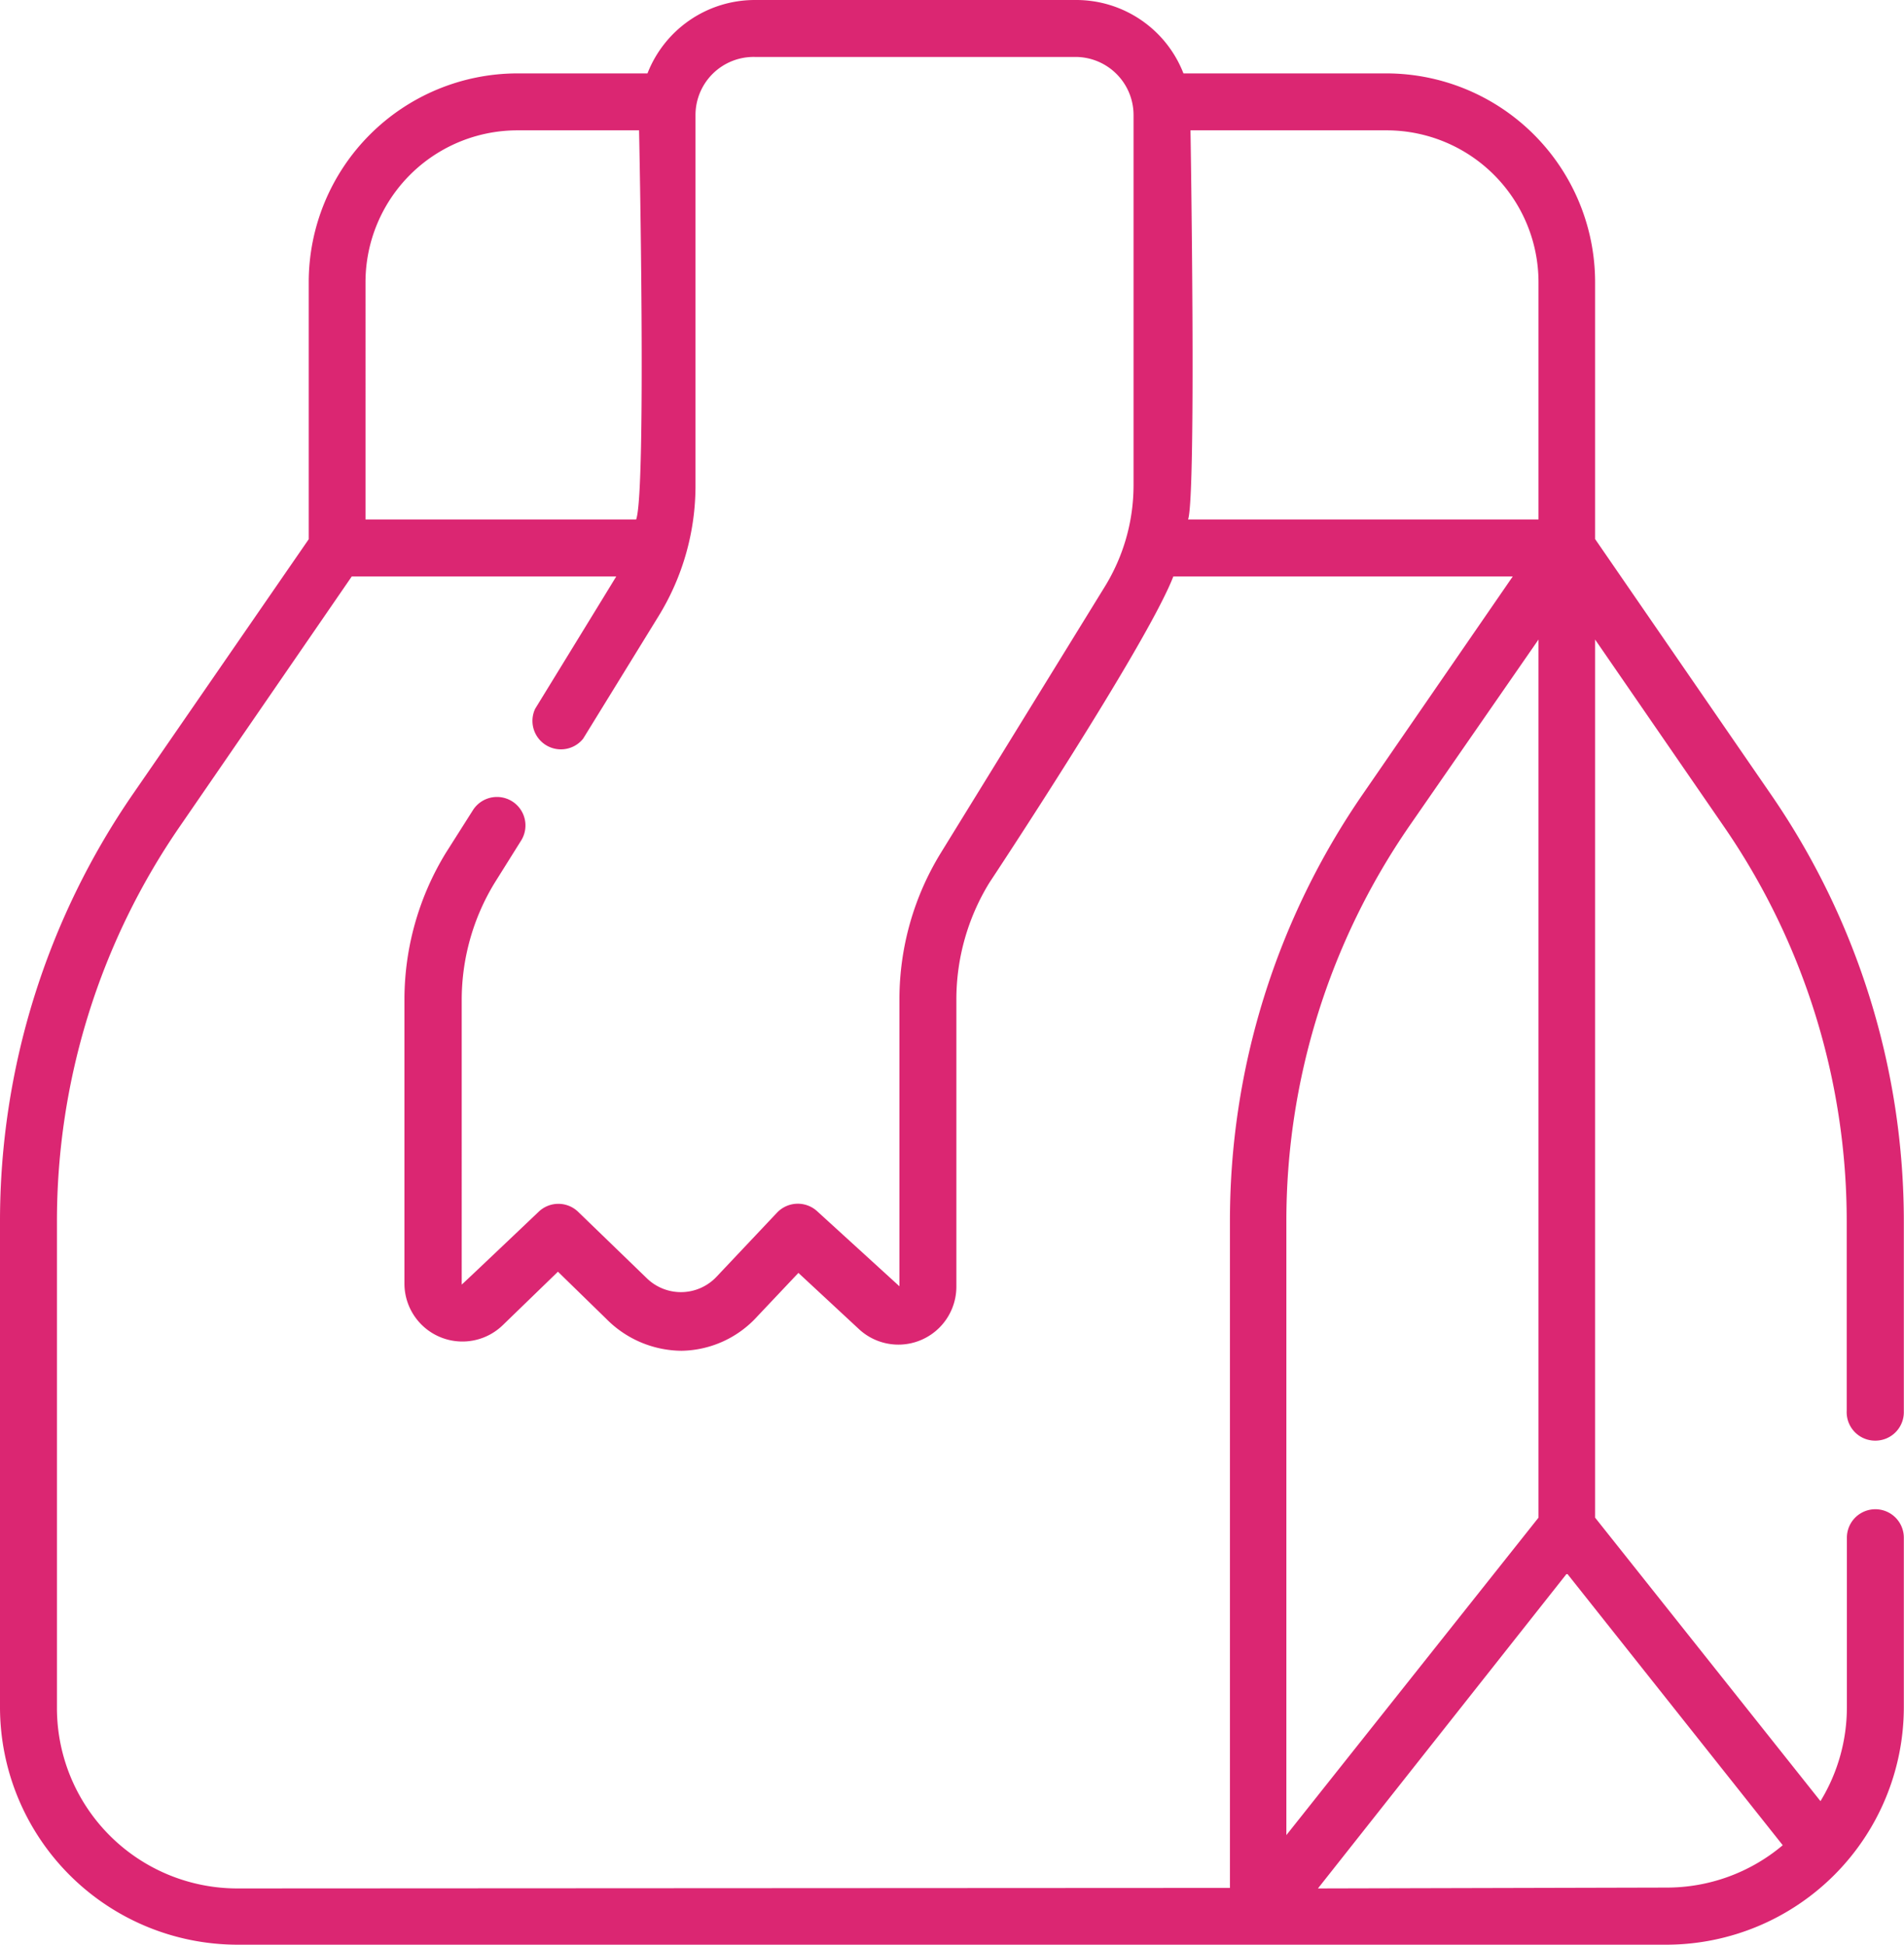 <?xml version="1.0" encoding="UTF-8"?> <svg xmlns="http://www.w3.org/2000/svg" viewBox="0 0 111.01 113.39"><defs><style>.cls-1{fill:#db2672;}</style></defs><title>Asset 3</title><g id="Layer_2" data-name="Layer 2"><g id="Layer_1-2" data-name="Layer 1"><path class="cls-1" d="M109.35,84A1.66,1.66,0,0,0,111,82.29v-11a43.88,43.88,0,0,0-7.77-25L93,31.43v-15A12.18,12.18,0,0,0,80.86,4.28H69A6.71,6.71,0,0,0,62.7,0H44a6.72,6.72,0,0,0-6.25,4.28H30.15A12.18,12.18,0,0,0,18,16.44v15L7.77,46.27A43.88,43.88,0,0,0,0,71.25v28.3a13.86,13.86,0,0,0,13.84,13.84H97.17A13.86,13.86,0,0,0,111,99.55V89.66a1.66,1.66,0,1,0-3.32,0v9.89a10.5,10.5,0,0,1-1.54,5.47L93,88.49V37.29l7.48,10.86a40.57,40.57,0,0,1,7.19,23.1v11A1.66,1.66,0,0,0,109.35,84ZM89.7,88.49,75,107V71.25a40.56,40.56,0,0,1,7.18-23.1L89.7,37.29Zm0-72V30.29H69.27c.49-1.49.14-22.69.14-22.69H80.86A8.86,8.86,0,0,1,89.7,16.44Zm-68.39,0A8.86,8.86,0,0,1,30.15,7.6h7.11s.44,21-.17,22.69H21.31Zm-7.47,93.62A10.52,10.52,0,0,1,3.32,99.55V71.25a40.57,40.57,0,0,1,7.19-23.1l10-14.54H35.93c-.11.19-4.73,7.72-4.73,7.72A1.66,1.66,0,0,0,34,43.07l4.4-7.15a14.5,14.5,0,0,0,2.15-7.61V6.71A3.39,3.39,0,0,1,44,3.32H62.7a3.39,3.39,0,0,1,3.39,3.39v21.6a11.28,11.28,0,0,1-1.66,5.87L54.86,49.72a16.31,16.31,0,0,0-2.42,8.57V75s-4.79-4.37-4.79-4.37a1.67,1.67,0,0,0-2.34.07l-3.53,3.74a2.85,2.85,0,0,1-4.07.09l-4-3.87a1.66,1.66,0,0,0-2.31,0s-4.47,4.25-4.48,4.24V58.29a13.09,13.09,0,0,1,1.93-6.83L30.39,49a1.66,1.66,0,0,0-2.83-1.74L26,49.72a16.4,16.4,0,0,0-2.42,8.57V74.85a3.38,3.38,0,0,0,5.73,2.42l3.22-3.12,2.82,2.75a6.22,6.22,0,0,0,4.39,1.86,6.09,6.09,0,0,0,4.41-2l2.4-2.54,3.5,3.25A3.38,3.38,0,0,0,55.76,75V58.29a13,13,0,0,1,1.93-6.83s9.17-13.84,10.72-17.85H88.2L79.48,46.27a43.8,43.8,0,0,0-7.77,25v38.81Zm63,0L91.36,91.74l12.58,15.85a10.48,10.48,0,0,1-6.77,2.47Z"></path></g></g></svg> 